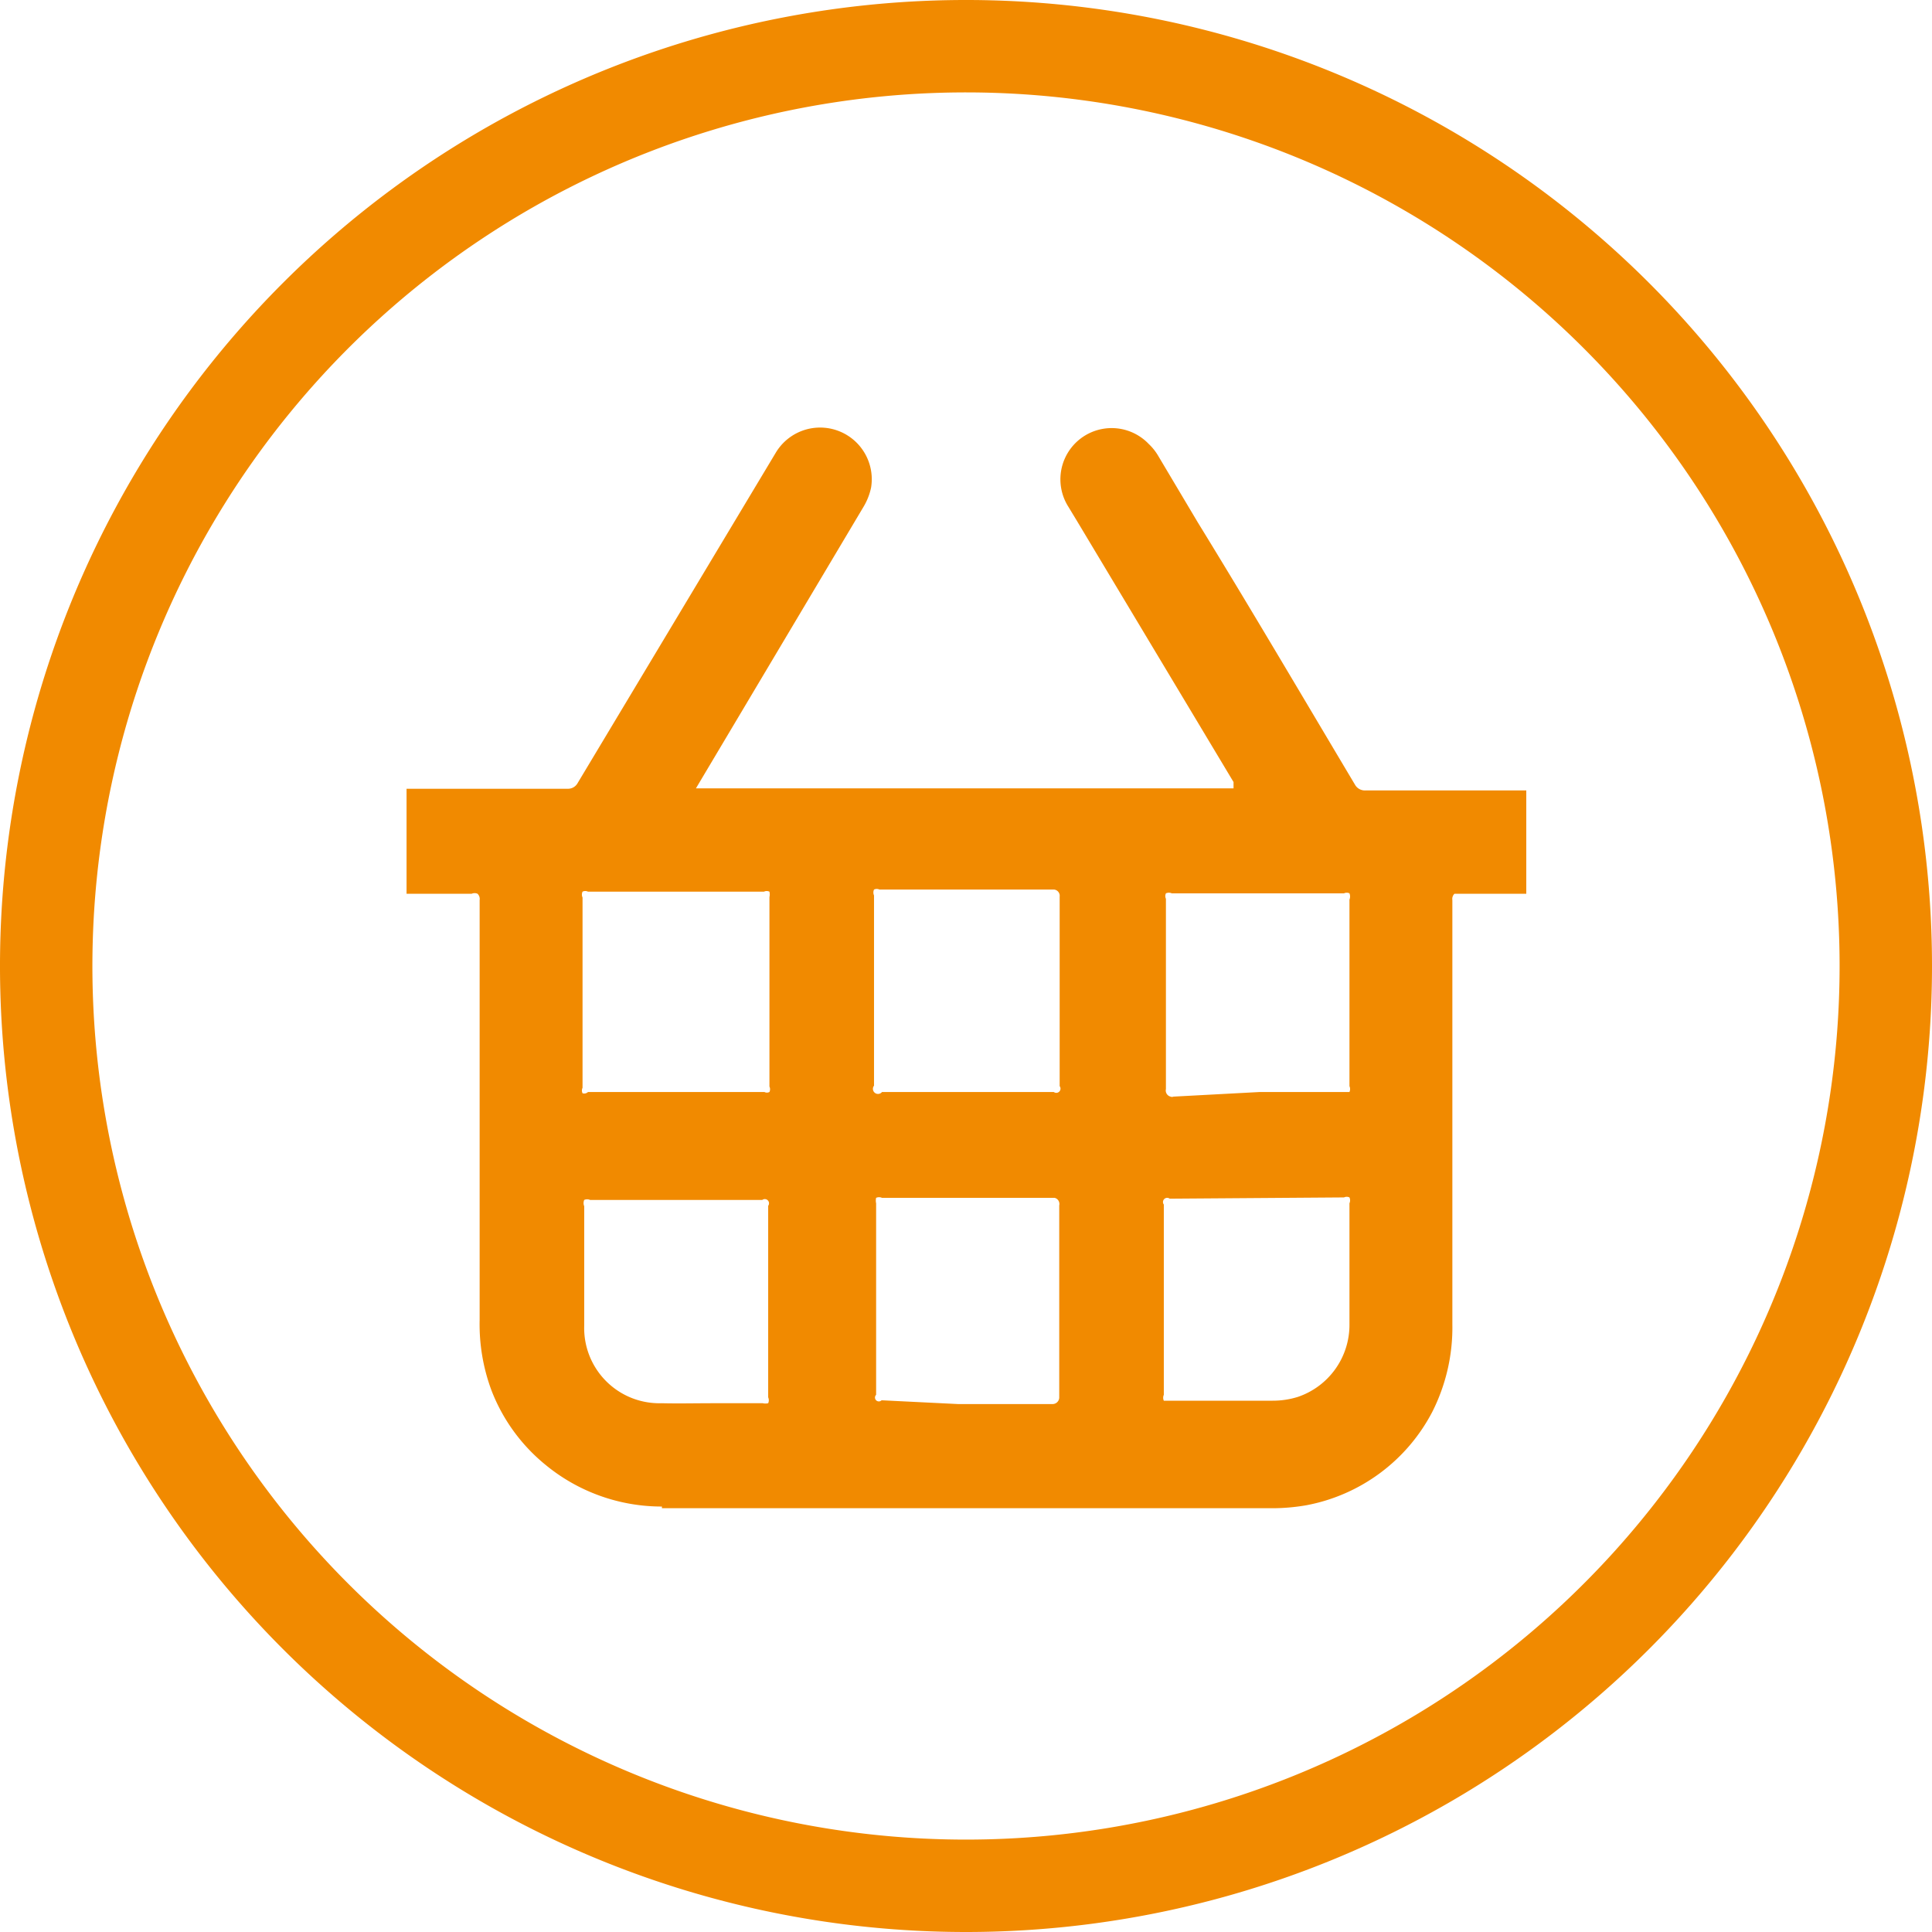 <svg xmlns="http://www.w3.org/2000/svg" viewBox="0 0 46 46"><defs><style>.cls-1{fill:#f18a00;}</style></defs><g id="Layer_2" data-name="Layer 2"><g id="Layer_1-2" data-name="Layer 1"><path class="cls-1" d="M36.13,18.92H32.49a.42.42,0,0,1-.4-.23l-3.75-6.24-.94-1.57a1,1,0,0,0-.2-.26,1,1,0,0,0-1.62,1.28l.2.32.1.17.11.18,3.51,5.85h0a.31.31,0,0,1,.06.32l-.06.17H16.23l.23-.42v-.08l.41-.69,3.49-5.82a1,1,0,0,0,.14-.72,1,1,0,0,0-.85-.85,1,1,0,0,0-1.07.49L13.91,18.7a.43.43,0,0,1-.39.22H9.87V21h1.36a.36.36,0,0,1,.38.38V31.47a4.15,4.15,0,0,0,.28,1.6,4,4,0,0,0,1.22,1.69,4.14,4.14,0,0,0,2.66.92H30.25a4.43,4.43,0,0,0,.81-.07,4,4,0,0,0,1.75-.78,4.17,4.17,0,0,0,1.13-1.34,4.23,4.23,0,0,0,.46-2V21.38a.35.35,0,0,1,.32-.38h1.41ZM18.51,30.45v2.79a.33.33,0,0,1-.35.36H15.71a2,2,0,0,1-2-2V28.72a.35.35,0,0,1,.32-.38h4.14a.34.34,0,0,1,.37.37Zm-.09-4.29a.34.34,0,0,1-.27.1H14a.3.3,0,0,1-.25-.1.32.32,0,0,1-.1-.26V21.36a.34.34,0,0,1,.1-.27A.38.38,0,0,1,14,21h4.12a.31.31,0,0,1,.35.26V25.9A.34.34,0,0,1,18.42,26.16Zm6.9,7.34a.32.32,0,0,1-.26.1H20.94a.31.31,0,0,1-.35-.26V28.7a.32.32,0,0,1,.27-.36h4.2a.41.41,0,0,1,.26.09.34.34,0,0,1,.1.27v4.53A.34.34,0,0,1,25.32,33.5Zm.09-10.37v2.73a.37.37,0,0,1-.1.28.34.34,0,0,1-.27.1H21a.38.38,0,0,1-.27-.1.38.38,0,0,1-.09-.27V21.36a.32.32,0,0,1,.27-.36h4.2a.39.39,0,0,1,.26.09.35.35,0,0,1,.1.26C25.41,22,25.41,22.55,25.41,23.13Zm6.91,7.08v1.38a2,2,0,0,1-2,2H27.85a.35.35,0,0,1-.26-.09.38.38,0,0,1-.1-.27V28.71a.34.34,0,0,1,.1-.27.38.38,0,0,1,.27-.1H32a.44.44,0,0,1,.27.09.41.41,0,0,1,.09.28Zm-.09-4.05a.34.34,0,0,1-.27.1h-4.1a.38.38,0,0,1-.27-.1.34.34,0,0,1-.1-.27V21.36a.38.38,0,0,1,.1-.27.38.38,0,0,1,.27-.09H32a.44.44,0,0,1,.27.09.41.41,0,0,1,.09.28v4.52A.41.41,0,0,1,32.23,26.16Z"/><path class="cls-1" d="M15.76,35.87a4.35,4.35,0,0,1-2.78-1A4.26,4.26,0,0,1,11.7,33.1a4.51,4.51,0,0,1-.28-1.67v-10a.17.17,0,0,0-.05-.15.17.17,0,0,0-.14,0H9.68v-2.5h3.84a.26.26,0,0,0,.23-.13l4.72-7.87a1.23,1.23,0,0,1,2.27.83,1.49,1.49,0,0,1-.17.44l-4,6.72h12.8v-.15l-3.73-6.22-.2-.33a1.22,1.22,0,0,1,1.91-1.5,1.28,1.28,0,0,1,.23.29l.94,1.58c1.23,2,2.5,4.16,3.74,6.24a.27.27,0,0,0,.25.14h3.83v2.46H34.63a.17.17,0,0,0-.05.15v10.1a4.45,4.45,0,0,1-.48,2.09,4.27,4.27,0,0,1-3,2.22,4.76,4.76,0,0,1-.84.07H15.76ZM11.21,20.81a.53.53,0,0,1,.58.57V31.47A4,4,0,0,0,12.05,33a3.75,3.75,0,0,0,1.17,1.61,4,4,0,0,0,2.54.88H30.25a5.12,5.12,0,0,0,.78-.06,3.89,3.89,0,0,0,2.75-2,4.1,4.1,0,0,0,.44-1.92V21.38a.54.54,0,0,1,.16-.42.61.61,0,0,1,.41-.15H36V19.09H32.49a.62.62,0,0,1-.56-.32l-3.75-6.24L27.24,11a1.84,1.84,0,0,0-.17-.22.85.85,0,0,0-1.33,1l.19.32,3.72,6.21a.51.51,0,0,1,.08.49l-.11.28H15.91l.44-.78,3.9-6.5a.8.8,0,0,0,.12-.6.85.85,0,0,0-1-.71.84.84,0,0,0-.61.42c-1.59,2.65-3.16,5.25-4.72,7.87a.59.59,0,0,1-.55.31H10.05v1.72Zm16.64,13a.58.58,0,0,1-.39-.15.49.49,0,0,1-.15-.4V28.71a.54.54,0,0,1,.15-.4.5.5,0,0,1,.4-.16H32a.54.54,0,0,1,.4.15.56.56,0,0,1,.15.41v2.88A2.17,2.17,0,0,1,31,33.67a2.51,2.51,0,0,1-.72.11H27.85Zm0-5.27a.1.1,0,0,0-.14.14v4.53a.17.17,0,0,0,0,.14H30.3a2,2,0,0,0,.6-.09,1.81,1.81,0,0,0,1.23-1.73V28.65a.17.17,0,0,0,0-.14.15.15,0,0,0-.13,0Zm-2.8,5.27H20.94a.63.63,0,0,1-.39-.15.51.51,0,0,1-.15-.39V28.7a.52.52,0,0,1,.49-.55h4.17a.51.51,0,0,1,.39.15.59.59,0,0,1,.15.4v4.54a.54.54,0,0,1-.15.4h0a.58.58,0,0,1-.39.15Zm-2.24-.38h2.24a.16.16,0,0,0,.17-.15V28.7a.15.15,0,0,0-.11-.18H21a.17.17,0,0,0-.14,0,.29.29,0,0,0,0,.13v4.56a.09.09,0,1,0,.13.13Zm-4.66.38H15.7a2.19,2.19,0,0,1-1.57-.63,2.25,2.25,0,0,1-.63-1.59V28.72a.53.53,0,0,1,.15-.41.53.53,0,0,1,.41-.16h4.08a.55.55,0,0,1,.56.54v4.55a.53.53,0,0,1-.51.55h0ZM17,33.41h1.16a.29.29,0,0,0,.13,0,.17.17,0,0,0,0-.14V28.71a.1.1,0,0,0-.14-.14h-4.1a.17.17,0,0,0-.14,0,.19.19,0,0,0,0,.15v2.84a1.79,1.79,0,0,0,1.84,1.85C16.14,33.42,16.57,33.41,17,33.41Zm15-7H27.9a.52.52,0,0,1-.55-.49V21.36a.49.49,0,0,1,.15-.4.54.54,0,0,1,.4-.15H32a.52.52,0,0,1,.56.56v4.48a.52.52,0,0,1-.49.55H32ZM30,26h2.13a.17.17,0,0,0,0-.14V21.42a.2.2,0,0,0,0-.15.15.15,0,0,0-.13,0H27.9a.17.17,0,0,0-.14,0,.15.15,0,0,0,0,.13v4.53a.15.15,0,0,0,.11.18.09.09,0,0,0,.07,0Zm-4.91.37H21a.52.52,0,0,1-.55-.55v-4.5a.54.54,0,0,1,.15-.4.51.51,0,0,1,.39-.15h4.12a.51.51,0,0,1,.54.48v4.59a.56.56,0,0,1-.15.41.53.53,0,0,1-.45.15ZM23.14,26h1.95a.1.1,0,0,0,.14-.14V21.35a.15.15,0,0,0-.13-.17H20.94a.15.15,0,0,0-.13,0,.17.17,0,0,0,0,.14v4.53A.1.1,0,1,0,21,26Zm-4.94.37H14a.51.51,0,0,1-.54-.54V21.36a.46.46,0,0,1,.15-.4.51.51,0,0,1,.39-.15h4.12a.51.51,0,0,1,.54.48V25.9a.51.51,0,0,1-.15.39h0a.51.51,0,0,1-.35.15ZM16.11,26H18.2a.13.13,0,0,0,.12,0h0a.15.15,0,0,0,0-.13V21.36a.29.29,0,0,0,0-.13.15.15,0,0,0-.13,0H14a.15.15,0,0,0-.13,0,.17.17,0,0,0,0,.14V25.9a.15.15,0,0,0,0,.13A.13.13,0,0,0,14,26Z"/><path class="cls-1" d="M23,46A23,23,0,1,1,46,23,23,23,0,0,1,23,46ZM23,2.2A20.8,20.8,0,1,0,43.8,23,20.8,20.8,0,0,0,23,2.2Z"/></g></g></svg>